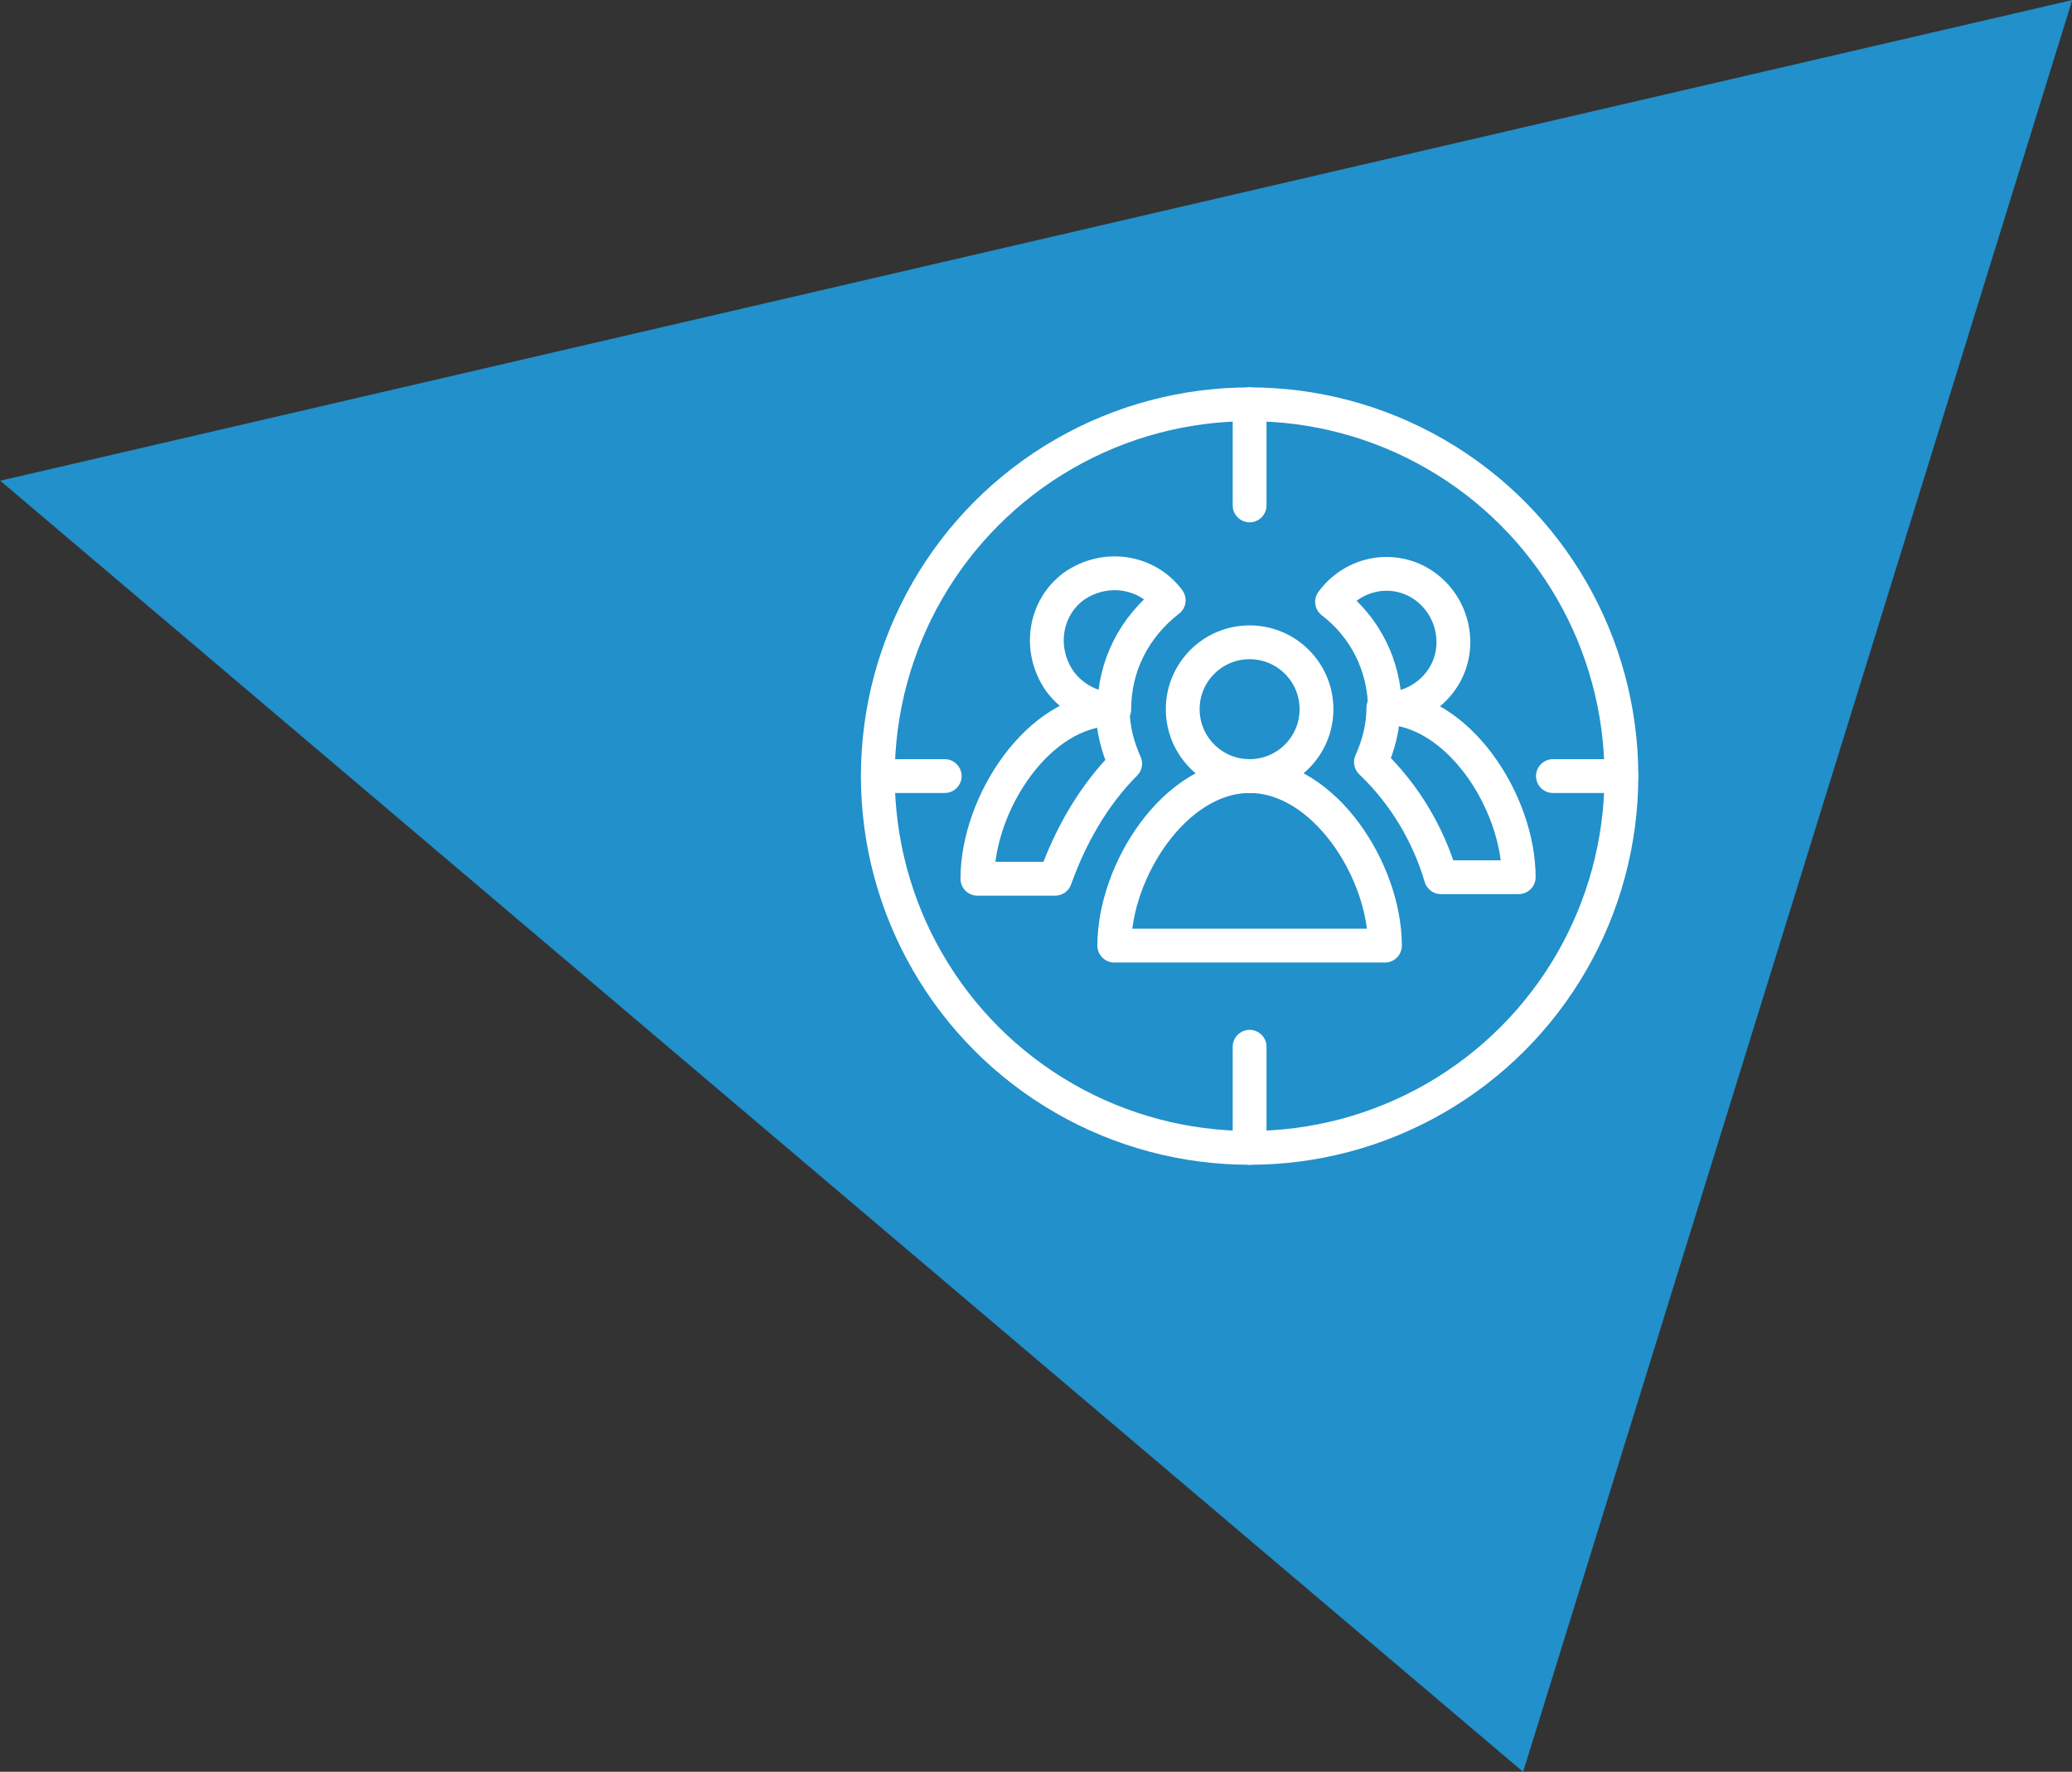 <?xml version="1.0" encoding="utf-8"?>
<!-- Generator: Adobe Illustrator 25.2.3, SVG Export Plug-In . SVG Version: 6.00 Build 0)  -->
<svg version="1.1" id="Layer_1" xmlns="http://www.w3.org/2000/svg" xmlns:xlink="http://www.w3.org/1999/xlink" x="0px" y="0px"
	 viewBox="0 0 133.2 113.9" style="enable-background:new 0 0 133.2 113.9;" xml:space="preserve">
<rect x="0" y="0" width="133.2" height="113.9" fill="#333333" stroke="none"/>
<style type="text/css">
	.st0{fill:#2190CB;}
	.st1{fill:none;stroke:#FFFFFF;stroke-width:2.174;stroke-linecap:round;stroke-linejoin:round;}
</style>
<g id="Group_50" transform="translate(-1650.685 -1882.097)">
	<path id="Polygon_2_copy_7" class="st0" d="M1783.9,1882.1l-133.2,30.9l97.9,83L1783.9,1882.1z"/>
	<g id="Vector_Smart_Object">
		<g id="Vector_Smart_Object-2" transform="translate(871.217 133.087)">
			<g id="Group_39">
				<g id="Group_38">
					<g id="Group_36">
						<circle id="Ellipse_9" class="st1" cx="859.8" cy="1794.6" r="4.3"/>
						<path id="Path_84" class="st1" d="M868.5,1809.8c0-4.8-3.9-10.9-8.7-10.9s-8.7,6.1-8.7,10.9H868.5z"/>
					</g>
					<g id="Group_37">
						<path id="Path_85" class="st1" d="M868.5,1794.6c2.4,0,4.4-1.9,4.4-4.3c0-2.4-1.9-4.4-4.3-4.4c-1.4,0-2.7,0.7-3.5,1.8
							C867.2,1789.3,868.5,1791.8,868.5,1794.6z"/>
						<path id="Path_86" class="st1" d="M872.1,1805.4h5c0-4.8-3.9-10.9-8.7-10.9c0,1.2-0.3,2.4-0.8,3.5
							C869.8,1800.1,871.3,1802.7,872.1,1805.4z"/>
						<path id="Path_87" class="st1" d="M854.6,1787.6c-1.4-1.9-4.1-2.3-6.1-0.9c-1.9,1.4-2.3,4.1-0.9,6.1c0.8,1.1,2.1,1.8,3.5,1.8
							C851.1,1791.8,852.4,1789.3,854.6,1787.6z"/>
						<path id="Path_88" class="st1" d="M851.8,1798.1c-0.5-1.1-0.8-2.3-0.8-3.5c-4.8,0-8.7,6.1-8.7,10.9h5
							C848.3,1802.7,849.8,1800.1,851.8,1798.1z"/>
					</g>
				</g>
				<circle id="Ellipse_10" class="st1" cx="859.8" cy="1798.9" r="23.9"/>
				<line id="Line_29" class="st1" x1="859.8" y1="1775" x2="859.8" y2="1781.5"/>
				<line id="Line_30" class="st1" x1="859.8" y1="1822.8" x2="859.8" y2="1816.3"/>
				<line id="Line_31" class="st1" x1="835.9" y1="1798.9" x2="840.2" y2="1798.9"/>
				<line id="Line_32" class="st1" x1="883.7" y1="1798.9" x2="879.3" y2="1798.9"/>
			</g>
		</g>
	</g>
</g>
</svg>
